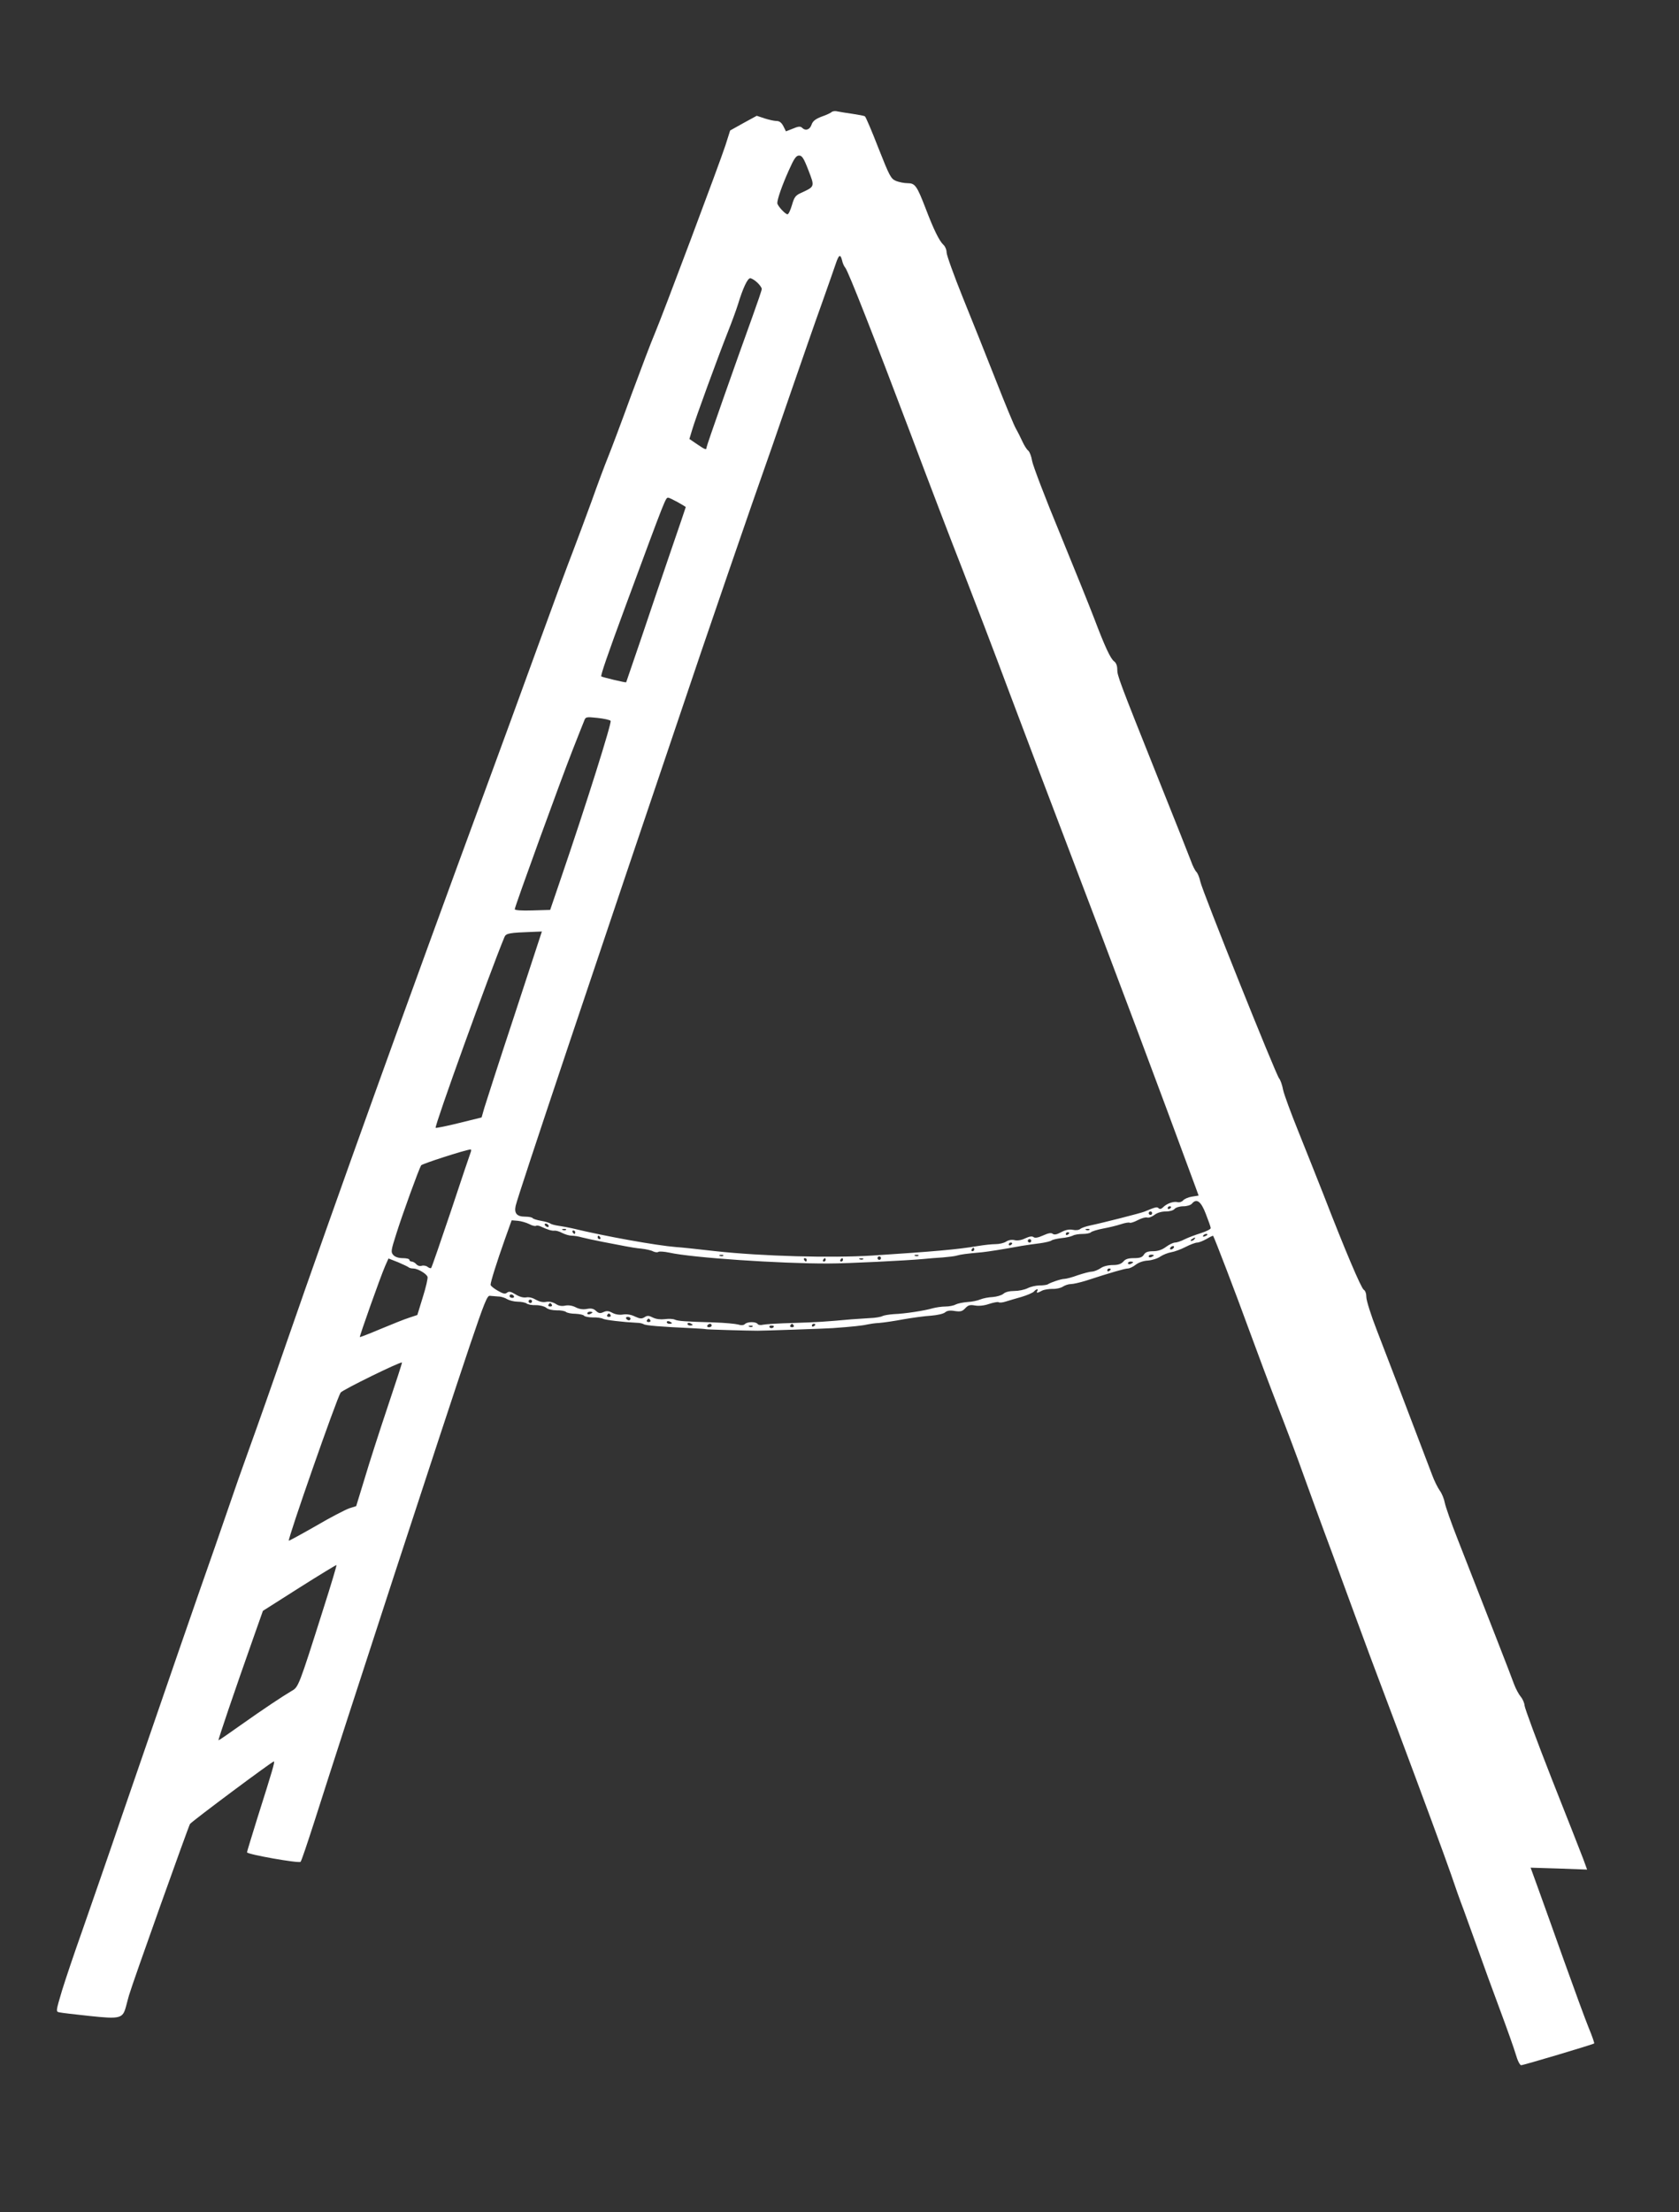 <?xml version="1.0" standalone="no"?>
<!DOCTYPE svg PUBLIC "-//W3C//DTD SVG 20010904//EN"
 "http://www.w3.org/TR/2001/REC-SVG-20010904/DTD/svg10.dtd">
<svg version="1.0" xmlns="http://www.w3.org/2000/svg"
 width="972pt" height="1280pt" viewBox="0 0 972 1280"
 preserveAspectRatio="xMidYMid meet">
<rect x="0" y="0" width="972" height="1280" fill="#333333" stroke="none"/>
<g transform="translate(0,1280) scale(0.1,-0.1)"
fill="#ffffff" stroke="none">
<path d="M4815 12152 c-5 -5 -32 -18 -59 -27 -36 -14 -51 -26 -58 -47 -10 -29
-35 -37 -55 -17 -9 9 -22 8 -52 -5 l-41 -16 -15 30 c-11 21 -23 30 -40 30 -13
0 -44 7 -69 15 l-45 15 -77 -42 -77 -43 -27 -85 c-32 -99 -366 -989 -411
-1094 -17 -39 -77 -197 -134 -351 -56 -154 -117 -316 -135 -360 -18 -44 -61
-159 -95 -255 -35 -96 -84 -227 -108 -290 -25 -63 -118 -315 -207 -560 -89
-245 -224 -614 -300 -820 -440 -1194 -870 -2388 -1155 -3210 -73 -212 -169
-484 -213 -605 -44 -121 -87 -245 -97 -275 -10 -30 -56 -163 -102 -295 -94
-266 -293 -842 -533 -1540 -86 -253 -193 -559 -235 -680 -43 -121 -95 -275
-116 -343 -36 -121 -36 -122 -15 -126 11 -3 90 -12 174 -21 180 -19 193 -15
212 57 6 24 14 52 17 63 19 67 345 980 353 991 18 21 481 366 486 362 5 -5 -7
-47 -97 -331 -32 -103 -59 -191 -59 -195 0 -12 301 -65 310 -55 5 4 40 109 80
233 187 588 742 2286 900 2755 84 248 101 290 116 287 11 -1 33 -3 49 -4 17 0
40 -8 52 -16 13 -7 40 -14 60 -14 21 0 44 -5 51 -10 7 -6 31 -11 55 -10 23 0
50 -7 59 -15 10 -9 35 -15 60 -15 23 1 48 -4 54 -9 7 -6 32 -11 56 -11 23 -1
46 -6 49 -11 4 -5 26 -10 50 -10 24 1 51 -3 60 -8 14 -7 114 -19 194 -23 17 0
35 -4 41 -8 11 -8 100 -15 274 -23 47 -2 85 -5 85 -6 0 -2 243 -9 300 -9 40 0
391 12 435 15 114 8 176 15 200 21 14 3 45 8 70 9 25 2 88 11 140 21 52 9 124
19 160 21 37 3 72 11 81 19 12 10 28 13 56 8 34 -5 44 -2 61 16 17 18 27 21
56 16 23 -4 53 -1 82 9 25 8 50 13 55 10 5 -4 24 -2 42 4 17 5 59 18 92 27 33
10 65 24 71 31 13 15 28 18 19 3 -8 -13 1 -13 28 2 12 6 39 10 60 10 21 -1 48
5 60 13 12 8 33 15 47 15 14 0 52 9 85 19 147 48 228 71 244 71 10 0 31 10 46
22 17 13 45 23 71 24 24 2 56 12 71 23 15 10 44 22 63 25 19 3 57 17 84 31 27
14 57 25 67 25 10 0 34 10 54 21 20 12 37 20 38 18 8 -12 129 -327 208 -544
50 -137 127 -342 171 -455 44 -113 111 -290 148 -395 38 -104 89 -246 115
-315 26 -69 73 -197 105 -285 32 -88 106 -288 164 -445 59 -157 130 -346 158
-420 148 -395 274 -737 308 -835 20 -60 53 -153 73 -205 19 -52 57 -158 85
-235 27 -77 83 -230 124 -340 41 -110 83 -228 93 -262 10 -36 24 -63 31 -63
14 0 416 120 423 126 2 2 -12 43 -32 91 -20 49 -83 221 -141 383 -58 162 -125
351 -150 419 l-45 124 164 -5 163 -6 -23 63 c-13 34 -94 241 -181 460 -86 219
-157 411 -158 426 -1 15 -11 38 -22 51 -11 13 -29 46 -39 73 -16 46 -152 393
-325 835 -38 96 -72 193 -76 215 -4 22 -17 54 -29 70 -12 17 -32 57 -44 90
-148 389 -270 709 -320 837 -34 87 -61 173 -61 192 0 21 -6 38 -15 43 -15 9
-109 230 -234 553 -38 96 -103 260 -145 364 -42 104 -82 212 -88 240 -5 28
-16 58 -23 66 -19 22 -446 1088 -456 1138 -5 24 -15 49 -23 57 -8 8 -22 36
-31 62 -10 27 -94 239 -188 473 -231 578 -239 600 -239 637 0 21 -7 38 -18 46
-21 15 -54 86 -115 247 -24 63 -113 284 -198 491 -86 207 -158 397 -162 422
-4 26 -14 52 -22 59 -9 7 -24 31 -34 53 -10 22 -27 56 -38 75 -11 19 -63 145
-116 280 -53 135 -139 350 -191 478 -52 129 -94 246 -94 261 0 16 -8 35 -18
44 -24 22 -57 89 -103 210 -51 132 -61 147 -105 147 -19 0 -49 6 -67 13 -30
13 -37 27 -102 191 -38 98 -73 180 -78 183 -5 3 -36 9 -70 14 -34 5 -73 11
-87 14 -14 4 -29 2 -35 -3z m-135 -337 c37 -96 38 -94 -42 -131 -32 -14 -40
-24 -53 -70 -9 -30 -20 -54 -26 -54 -13 0 -59 50 -59 65 0 23 27 101 66 188
31 70 43 87 60 87 17 0 27 -15 54 -85z m195 -522 c3 -16 12 -35 19 -43 17 -21
165 -397 380 -966 101 -269 234 -617 296 -774 61 -157 186 -482 276 -724 91
-241 237 -628 326 -860 296 -776 537 -1419 748 -1992 l19 -52 -38 -6 c-21 -3
-44 -13 -52 -22 -7 -8 -21 -13 -32 -10 -23 6 -63 -8 -84 -30 -10 -10 -19 -12
-26 -5 -9 9 -17 7 -82 -20 -22 -9 -246 -66 -314 -80 -24 -5 -50 -14 -57 -20
-8 -7 -27 -9 -44 -5 -21 4 -43 -1 -67 -14 -26 -14 -40 -16 -49 -9 -9 7 -25 4
-56 -10 -29 -13 -47 -16 -55 -9 -8 6 -23 4 -47 -7 -22 -11 -46 -15 -62 -11
-16 4 -35 1 -49 -8 -13 -9 -41 -15 -62 -15 -21 0 -67 -5 -103 -11 -117 -20
-258 -32 -610 -55 -239 -15 -637 -4 -905 25 -104 12 -208 23 -230 24 -115 9
-415 63 -600 108 -22 5 -58 12 -80 15 -22 3 -45 9 -50 14 -6 4 -30 11 -53 15
-23 4 -45 11 -48 15 -3 5 -22 9 -43 9 -49 0 -65 19 -56 62 13 60 439 1330
1073 3203 94 275 226 660 294 855 69 195 174 497 233 670 60 173 137 396 173
495 35 99 71 201 80 228 18 54 27 59 37 20z m-491 -128 c14 -13 26 -30 26 -37
0 -7 -25 -80 -55 -163 -92 -254 -265 -745 -265 -755 0 -15 -8 -12 -55 20 l-44
30 16 53 c18 63 150 423 205 562 22 55 49 128 60 163 29 96 56 152 71 152 8 0
26 -11 41 -25z m-460 -1271 c25 -14 46 -27 46 -28 0 -2 -38 -113 -84 -247 -46
-134 -123 -361 -171 -504 -49 -143 -89 -261 -90 -263 -3 -3 -137 29 -144 34
-5 5 35 122 141 409 237 641 231 625 247 625 5 0 29 -12 55 -26z m-389 -1265
c8 -8 -136 -468 -292 -924 l-58 -170 -103 -3 c-64 -2 -102 1 -102 7 0 15 271
760 336 924 30 76 59 150 65 164 9 25 11 26 77 19 37 -4 71 -11 77 -17z m-556
-1701 c-88 -266 -166 -508 -175 -538 l-16 -56 -130 -32 c-72 -18 -133 -30
-136 -28 -8 9 313 898 398 1103 9 23 27 26 166 31 l51 2 -158 -482z m-254
-795 c-4 -10 -56 -164 -115 -342 -60 -178 -111 -326 -114 -328 -3 -3 -12 0
-20 6 -8 7 -24 10 -34 7 -11 -4 -24 0 -32 9 -7 8 -19 15 -26 15 -8 0 -14 5
-14 10 0 6 -17 10 -38 10 -25 0 -45 7 -55 18 -15 17 -14 25 17 122 34 109 131
376 144 397 6 9 250 88 286 92 4 1 5 -7 1 -16z m4256 -358 c15 -38 28 -75 28
-81 1 -6 -25 -19 -56 -29 -32 -10 -75 -26 -95 -36 -21 -11 -46 -19 -56 -19
-10 0 -33 -11 -52 -25 -23 -17 -47 -25 -75 -25 -29 0 -44 -5 -53 -20 -9 -15
-23 -20 -57 -20 -33 0 -50 -5 -62 -20 -13 -14 -30 -20 -61 -20 -26 0 -55 -7
-70 -18 -15 -10 -37 -19 -50 -20 -13 0 -50 -10 -83 -21 -32 -12 -67 -21 -77
-21 -18 0 -79 -20 -97 -32 -5 -3 -27 -6 -47 -6 -20 0 -51 -7 -69 -16 -18 -9
-52 -16 -77 -16 -28 0 -52 -6 -63 -16 -10 -9 -38 -17 -61 -19 -24 -1 -56 -7
-73 -14 -16 -7 -50 -14 -75 -15 -25 -2 -55 -8 -67 -14 -12 -7 -39 -12 -60 -12
-21 0 -54 -5 -73 -10 -47 -14 -163 -32 -226 -34 -28 -2 -57 -7 -65 -11 -8 -5
-41 -11 -74 -12 -33 -2 -80 -5 -105 -7 -154 -14 -200 -17 -335 -21 -82 -2
-162 -7 -176 -10 -16 -4 -29 -2 -33 4 -9 14 -59 14 -73 0 -8 -8 -22 -9 -40 -3
-15 4 -77 10 -138 12 -174 5 -209 8 -228 16 -10 5 -36 6 -58 3 -25 -3 -51 0
-69 9 -23 12 -33 13 -49 2 -16 -10 -26 -9 -55 4 -21 11 -47 15 -68 12 -20 -4
-45 0 -62 9 -22 12 -34 13 -52 5 -19 -9 -28 -8 -44 7 -14 13 -28 16 -53 11
-22 -4 -45 -1 -65 10 -20 10 -43 13 -61 9 -20 -4 -38 -1 -55 11 -17 10 -37 14
-54 11 -19 -4 -39 1 -59 12 -18 11 -40 17 -56 14 -17 -3 -39 3 -62 17 -28 17
-39 19 -50 10 -11 -9 -23 -6 -54 12 -23 13 -41 28 -41 34 0 17 36 131 82 261
l40 112 36 -3 c21 -2 50 -11 66 -19 16 -9 34 -13 39 -10 5 3 19 1 30 -5 39
-18 62 -25 78 -23 8 1 29 -5 45 -14 16 -8 40 -15 53 -15 13 0 40 -4 60 -10 20
-5 74 -17 121 -26 47 -9 105 -20 130 -25 25 -5 67 -12 93 -14 27 -3 58 -10 68
-16 11 -5 24 -7 30 -3 6 4 34 2 63 -4 135 -30 644 -64 921 -63 114 0 452 17
550 26 28 3 78 7 112 9 34 3 72 7 83 11 20 6 53 11 145 19 38 4 114 16 230 37
28 5 75 11 105 15 30 4 60 11 67 16 6 5 33 11 58 14 26 2 55 9 65 14 10 6 36
10 57 10 22 0 43 4 49 10 5 5 37 15 69 21 33 6 79 17 103 25 24 8 47 12 52 9
5 -3 26 4 47 15 21 11 45 18 54 15 9 -3 27 4 42 15 15 12 40 20 65 20 23 0 45
6 52 15 7 8 29 15 50 15 22 0 43 7 50 15 27 33 53 14 81 -60z m-201 41 c0 -3
-4 -8 -10 -11 -5 -3 -10 -1 -10 4 0 6 5 11 10 11 6 0 10 -2 10 -4z m-110 -36
c0 -5 -4 -10 -10 -10 -5 0 -10 5 -10 10 0 6 5 10 10 10 6 0 10 -4 10 -10z
m-3495 -70 c3 -5 2 -10 -4 -10 -5 0 -13 5 -16 10 -3 6 -2 10 4 10 5 0 13 -4
16 -10z m102 -26 c-3 -3 -12 -4 -19 -1 -8 3 -5 6 6 6 11 1 17 -2 13 -5z m3030
0 c-3 -3 -12 -4 -19 -1 -8 3 -5 6 6 6 11 1 17 -2 13 -5z m-2977 -14 c0 -5 -2
-10 -4 -10 -3 0 -8 5 -11 10 -3 6 -1 10 4 10 6 0 11 -4 11 -10z m2860 -4 c0
-3 -4 -8 -10 -11 -5 -3 -10 -1 -10 4 0 6 5 11 10 11 6 0 10 -2 10 -4z m800
-10 c0 -2 -7 -7 -16 -10 -8 -3 -12 -2 -9 4 6 10 25 14 25 6z m-3515 -16 c3 -5
1 -10 -4 -10 -6 0 -11 5 -11 10 0 6 2 10 4 10 3 0 8 -4 11 -10z m3440 -10 c-3
-5 -12 -10 -18 -10 -7 0 -6 4 3 10 19 12 23 12 15 0z m-945 -10 c0 -5 -4 -10
-10 -10 -5 0 -10 5 -10 10 0 6 5 10 10 10 6 0 10 -4 10 -10z m-110 -14 c0 -3
-4 -8 -10 -11 -5 -3 -10 -1 -10 4 0 6 5 11 10 11 6 0 10 -2 10 -4z m935 -26
c-3 -5 -11 -10 -16 -10 -6 0 -7 5 -4 10 3 6 11 10 16 10 6 0 7 -4 4 -10z
m-1155 -10 c0 -5 -5 -10 -11 -10 -5 0 -7 5 -4 10 3 6 8 10 11 10 2 0 4 -4 4
-10z m-1453 -36 c-3 -3 -12 -4 -19 -1 -8 3 -5 6 6 6 11 1 17 -2 13 -5z m1130
0 c-3 -3 -12 -4 -19 -1 -8 3 -5 6 6 6 11 1 17 -2 13 -5z m1363 2 c0 -2 -7 -6
-15 -10 -8 -3 -15 -1 -15 4 0 6 7 10 15 10 8 0 15 -2 15 -4z m-1580 -16 c0 -5
-4 -10 -10 -10 -5 0 -10 5 -10 10 0 6 5 10 10 10 6 0 10 -4 10 -10z m-2733
-54 c3 -3 15 -6 26 -6 24 0 75 -29 82 -48 3 -7 -9 -60 -27 -117 l-32 -104 -48
-16 c-26 -8 -100 -38 -165 -65 -64 -27 -118 -48 -120 -47 -3 4 118 345 146
410 l20 45 56 -22 c30 -13 58 -26 62 -30z m2303 44 c0 -5 -2 -10 -4 -10 -3 0
-8 5 -11 10 -3 6 -1 10 4 10 6 0 11 -4 11 -10z m110 0 c0 -5 -5 -10 -11 -10
-5 0 -7 5 -4 10 3 6 8 10 11 10 2 0 4 -4 4 -10z m100 0 c0 -5 -5 -10 -11 -10
-5 0 -7 5 -4 10 3 6 8 10 11 10 2 0 4 -4 4 -10z m117 4 c-3 -3 -12 -4 -19 -1
-8 3 -5 6 6 6 11 1 17 -2 13 -5z m1563 -18 c0 -2 -7 -6 -15 -10 -8 -3 -15 -1
-15 4 0 6 7 10 15 10 8 0 15 -2 15 -4z m-130 -40 c0 -3 -4 -8 -10 -11 -5 -3
-10 -1 -10 4 0 6 5 11 10 11 6 0 10 -2 10 -4z m-3455 -156 c3 -5 -1 -10 -9
-10 -9 0 -16 5 -16 10 0 6 4 10 9 10 6 0 13 -4 16 -10z m105 -30 c0 -5 -4 -10
-10 -10 -5 0 -10 5 -10 10 0 6 5 10 10 10 6 0 10 -4 10 -10z m115 -20 c3 -5
-1 -10 -10 -10 -9 0 -13 5 -10 10 3 6 8 10 10 10 2 0 7 -4 10 -10z m235 -44
c0 -2 -7 -6 -15 -10 -8 -3 -15 -1 -15 4 0 6 7 10 15 10 8 0 15 -2 15 -4z m105
-16 c3 -5 -1 -10 -10 -10 -9 0 -13 5 -10 10 3 6 8 10 10 10 2 0 7 -4 10 -10z
m115 -20 c0 -5 -4 -10 -9 -10 -6 0 -13 5 -16 10 -3 6 1 10 9 10 9 0 16 -4 16
-10z m115 -10 c3 -5 -1 -10 -10 -10 -9 0 -13 5 -10 10 3 6 8 10 10 10 2 0 7
-4 10 -10z m125 -16 c0 -2 -7 -4 -15 -4 -8 0 -15 4 -15 10 0 5 7 7 15 4 8 -4
15 -8 15 -10z m120 -10 c0 -2 -7 -4 -15 -4 -8 0 -15 4 -15 10 0 5 7 7 15 4 8
-4 15 -8 15 -10z m110 -4 c0 -5 -7 -10 -16 -10 -8 0 -12 5 -9 10 3 6 10 10 16
10 5 0 9 -4 9 -10z m475 0 c3 -5 -1 -10 -10 -10 -9 0 -13 5 -10 10 3 6 8 10
10 10 2 0 7 -4 10 -10z m125 6 c0 -3 -4 -8 -10 -11 -5 -3 -10 -1 -10 4 0 6 5
11 10 11 6 0 10 -2 10 -4z m-363 -12 c-3 -3 -12 -4 -19 -1 -8 3 -5 6 6 6 11 1
17 -2 13 -5z m123 2 c0 -11 -19 -15 -25 -6 -3 5 1 10 9 10 9 0 16 -2 16 -4z
m-2236 -467 c-47 -140 -107 -326 -133 -414 l-49 -160 -41 -13 c-22 -8 -110
-53 -193 -102 -84 -48 -154 -86 -156 -85 -8 7 277 823 300 857 11 16 348 181
355 174 2 -1 -36 -117 -83 -257z m-373 -1171 c-141 -445 -143 -450 -182 -472
-51 -30 -160 -102 -297 -199 -67 -48 -124 -87 -127 -87 -4 0 90 277 205 602
l52 147 211 134 c117 74 214 133 215 131 2 -1 -32 -116 -77 -256z"/>
</g>
</svg>
